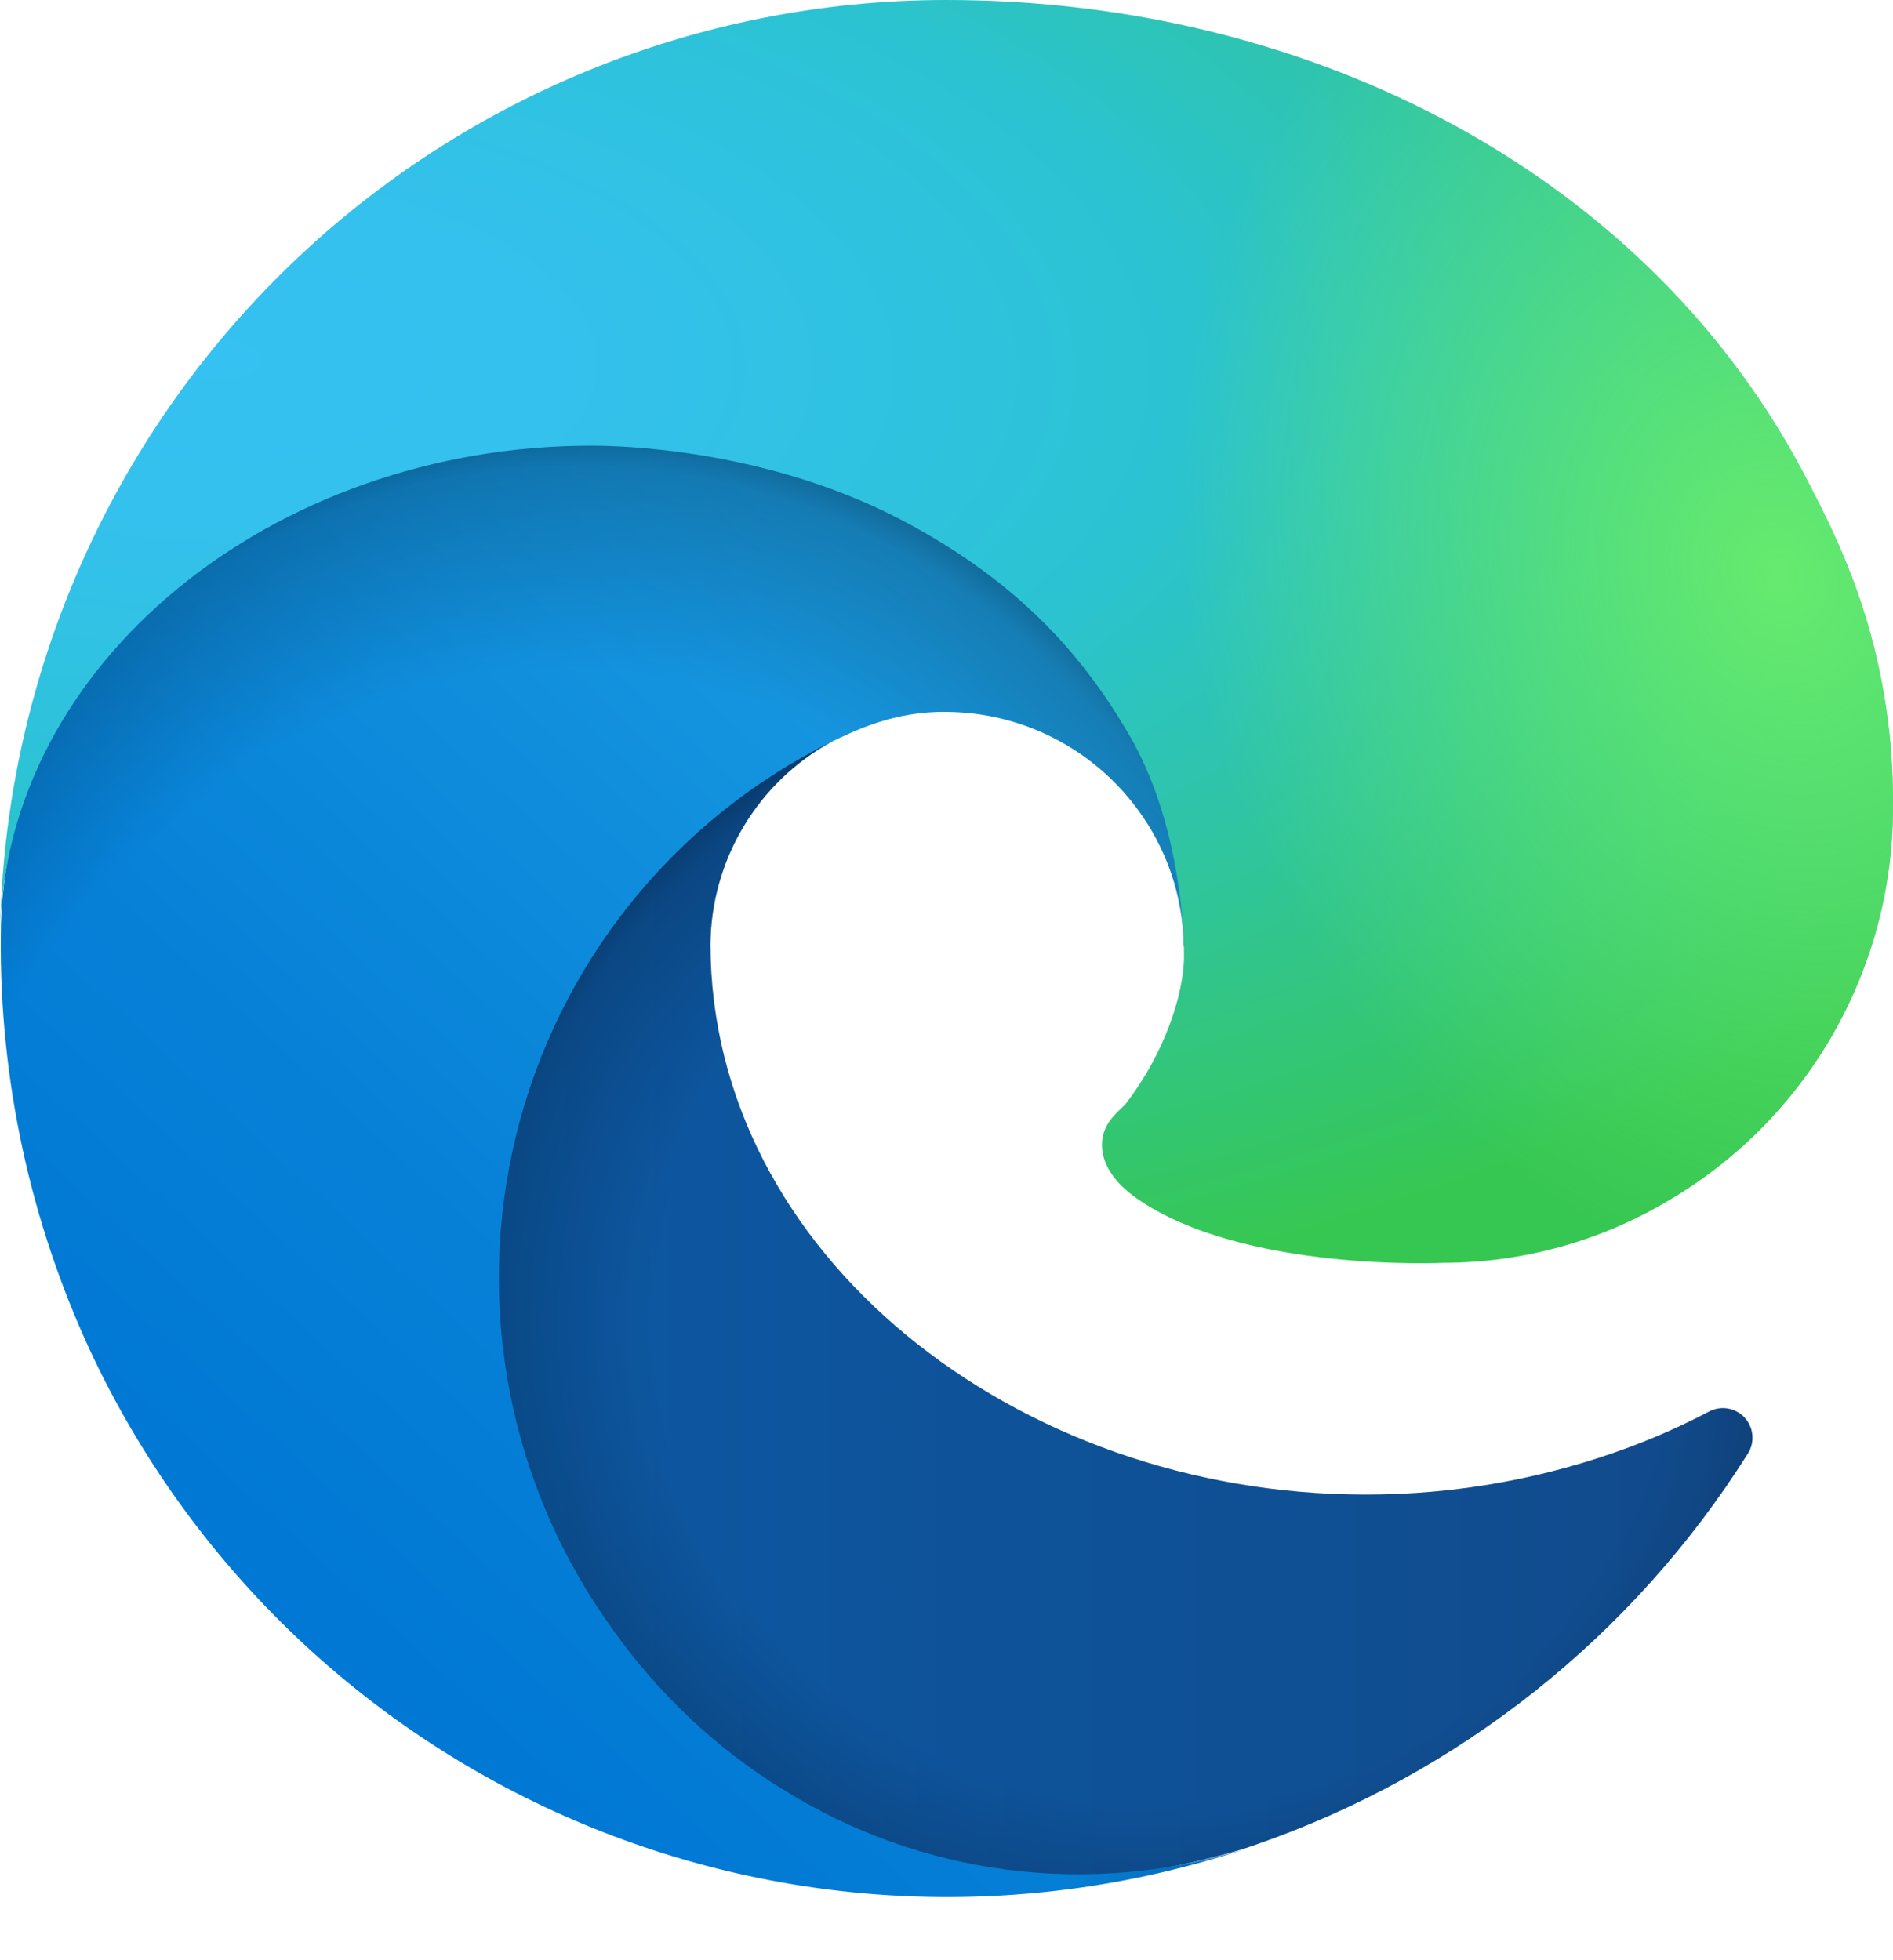 <svg width="85" height="88" viewBox="0 0 85 88" fill="none" xmlns="http://www.w3.org/2000/svg">
<g clip-path="url(#clip0_1032_18526)">
<path d="M76.717 63.382C75.584 63.975 74.415 64.499 73.218 64.948C69.406 66.377 65.368 67.105 61.299 67.097C45.588 67.097 31.902 56.27 31.902 42.375C31.922 40.512 32.439 38.687 33.398 37.091C34.356 35.493 35.724 34.182 37.357 33.291C23.147 33.89 19.495 48.726 19.495 57.417C19.495 81.993 42.102 84.484 46.972 84.484C49.598 84.484 53.559 83.719 55.937 82.968L56.371 82.821C65.519 79.653 73.318 73.458 78.483 65.258C78.642 65.008 78.712 64.713 78.684 64.418C78.656 64.124 78.531 63.847 78.328 63.632C78.126 63.417 77.857 63.275 77.565 63.23C77.274 63.185 76.975 63.238 76.717 63.382Z" fill="url(#paint0_linear_1032_18526)"/>
<path opacity="0.35" d="M76.717 63.382C75.584 63.975 74.415 64.499 73.218 64.948C69.406 66.377 65.368 67.105 61.299 67.097C45.588 67.097 31.902 56.27 31.902 42.375C31.922 40.512 32.439 38.687 33.398 37.091C34.356 35.493 35.724 34.182 37.357 33.291C23.147 33.89 19.495 48.726 19.495 57.417C19.495 81.993 42.102 84.484 46.972 84.484C49.598 84.484 53.559 83.719 55.937 82.968L56.371 82.821C65.519 79.653 73.318 73.458 78.483 65.258C78.642 65.008 78.712 64.713 78.684 64.418C78.656 64.124 78.531 63.847 78.328 63.632C78.126 63.417 77.857 63.275 77.565 63.23C77.274 63.185 76.975 63.238 76.717 63.382Z" fill="url(#paint1_radial_1032_18526)"/>
<path d="M35.103 80.306C32.142 78.465 29.575 76.052 27.553 73.208C25.248 70.044 23.662 66.413 22.906 62.57C22.15 58.727 22.242 54.765 23.177 50.962C24.111 47.158 25.864 43.606 28.314 40.553C30.763 37.501 33.85 35.022 37.357 33.291C38.393 32.802 40.163 31.917 42.517 31.96C44.175 31.972 45.808 32.369 47.288 33.119C48.768 33.87 50.054 34.953 51.046 36.285C52.387 38.078 53.126 40.251 53.157 42.492C53.157 42.422 61.279 16.014 26.597 16.014C12.021 16.014 0.036 29.871 0.036 42.029C-0.022 48.461 1.352 54.824 4.057 60.657C8.477 70.106 16.206 77.6 25.778 81.715C35.349 85.83 46.095 86.281 55.976 82.981C52.517 84.073 48.862 84.402 45.263 83.942C41.665 83.483 38.208 82.247 35.133 80.32L35.103 80.306Z" fill="url(#paint2_linear_1032_18526)"/>
<path opacity="0.41" d="M35.103 80.306C32.142 78.465 29.575 76.052 27.553 73.208C25.248 70.044 23.662 66.413 22.906 62.57C22.15 58.727 22.242 54.765 23.177 50.962C24.111 47.158 25.864 43.606 28.314 40.553C30.763 37.501 33.85 35.022 37.357 33.291C38.393 32.802 40.163 31.917 42.517 31.96C44.175 31.972 45.808 32.369 47.288 33.119C48.768 33.87 50.054 34.953 51.046 36.285C52.387 38.078 53.126 40.251 53.157 42.492C53.157 42.422 61.279 16.014 26.597 16.014C12.021 16.014 0.036 29.871 0.036 42.029C-0.022 48.461 1.352 54.824 4.057 60.657C8.477 70.106 16.206 77.6 25.778 81.715C35.349 85.83 46.095 86.281 55.976 82.981C52.517 84.073 48.862 84.402 45.263 83.942C41.665 83.483 38.208 82.247 35.133 80.32L35.103 80.306Z" fill="url(#paint3_radial_1032_18526)"/>
<path d="M50.575 49.517C50.306 49.866 49.48 50.349 49.48 51.4C49.48 52.268 50.044 53.103 51.047 53.805C55.821 57.131 64.822 56.692 64.845 56.692C68.382 56.683 71.853 55.724 74.895 53.914C77.963 52.119 80.51 49.552 82.282 46.466C84.055 43.381 84.991 39.884 84.998 36.324C85.084 28.87 82.342 23.913 81.233 21.718C74.198 7.93 59.011 2.08446e-07 42.497 2.08446e-07C31.329 -0.001 20.609 4.402 12.656 12.258C4.704 20.114 0.157 30.791 0 41.979C0.159 29.825 12.218 20.008 26.561 20.008C27.723 20.008 34.35 20.121 40.505 23.358C45.93 26.212 48.772 29.658 50.748 33.074C52.8 36.624 53.165 41.108 53.165 42.894C53.165 44.68 52.255 47.328 50.575 49.517Z" fill="url(#paint4_radial_1032_18526)"/>
<path d="M50.575 49.517C50.306 49.866 49.48 50.349 49.48 51.4C49.48 52.268 50.044 53.103 51.047 53.805C55.821 57.131 64.822 56.692 64.845 56.692C68.382 56.683 71.853 55.724 74.895 53.914C77.963 52.119 80.51 49.552 82.282 46.466C84.055 43.381 84.991 39.884 84.998 36.324C85.084 28.87 82.342 23.913 81.233 21.718C74.198 7.93 59.011 2.08446e-07 42.497 2.08446e-07C31.329 -0.001 20.609 4.402 12.656 12.258C4.704 20.114 0.157 30.791 0 41.979C0.159 29.825 12.218 20.008 26.561 20.008C27.723 20.008 34.35 20.121 40.505 23.358C45.93 26.212 48.772 29.658 50.748 33.074C52.8 36.624 53.165 41.108 53.165 42.894C53.165 44.68 52.255 47.328 50.575 49.517Z" fill="url(#paint5_radial_1032_18526)"/>
</g>
<defs>
<linearGradient id="paint0_linear_1032_18526" x1="19.495" y1="58.894" x2="78.706" y2="58.894" gradientUnits="userSpaceOnUse">
<stop stop-color="#0C59A4"/>
<stop offset="1" stop-color="#114A8B"/>
</linearGradient>
<radialGradient id="paint1_radial_1032_18526" cx="0" cy="0" r="1" gradientUnits="userSpaceOnUse" gradientTransform="translate(52.198 59.362) scale(31.667 30.141)">
<stop offset="0.72" stop-opacity="0"/>
<stop offset="0.95" stop-opacity="0.53"/>
<stop offset="1"/>
</radialGradient>
<linearGradient id="paint2_linear_1032_18526" x1="50.711" y1="33.161" x2="13.652" y2="73.45" gradientUnits="userSpaceOnUse">
<stop stop-color="#1B9DE2"/>
<stop offset="0.16" stop-color="#1595DF"/>
<stop offset="0.67" stop-color="#0680D7"/>
<stop offset="1" stop-color="#0078D4"/>
</linearGradient>
<radialGradient id="paint3_radial_1032_18526" cx="0" cy="0" r="1" gradientUnits="userSpaceOnUse" gradientTransform="translate(23.438 66.198) rotate(-81.4) scale(47.707 38.473)">
<stop offset="0.76" stop-opacity="0"/>
<stop offset="0.95" stop-opacity="0.5"/>
<stop offset="1"/>
</radialGradient>
<radialGradient id="paint4_radial_1032_18526" cx="0" cy="0" r="1" gradientUnits="userSpaceOnUse" gradientTransform="translate(8.587 15.759) rotate(92.286) scale(67.39 143.256)">
<stop stop-color="#35C1F1"/>
<stop offset="0.11" stop-color="#34C1ED"/>
<stop offset="0.23" stop-color="#2FC2DF"/>
<stop offset="0.31" stop-color="#2BC3D2"/>
<stop offset="0.67" stop-color="#36C752"/>
</radialGradient>
<radialGradient id="paint5_radial_1032_18526" cx="0" cy="0" r="1" gradientUnits="userSpaceOnUse" gradientTransform="translate(79.707 25.748) rotate(73.769) scale(32.374 26.285)">
<stop stop-color="#66EB6E"/>
<stop offset="1" stop-color="#66EB6E" stop-opacity="0"/>
</radialGradient>
<clipPath id="clip0_1032_18526">
<rect width="85" height="88" fill="white"/>
</clipPath>
</defs>
</svg>
